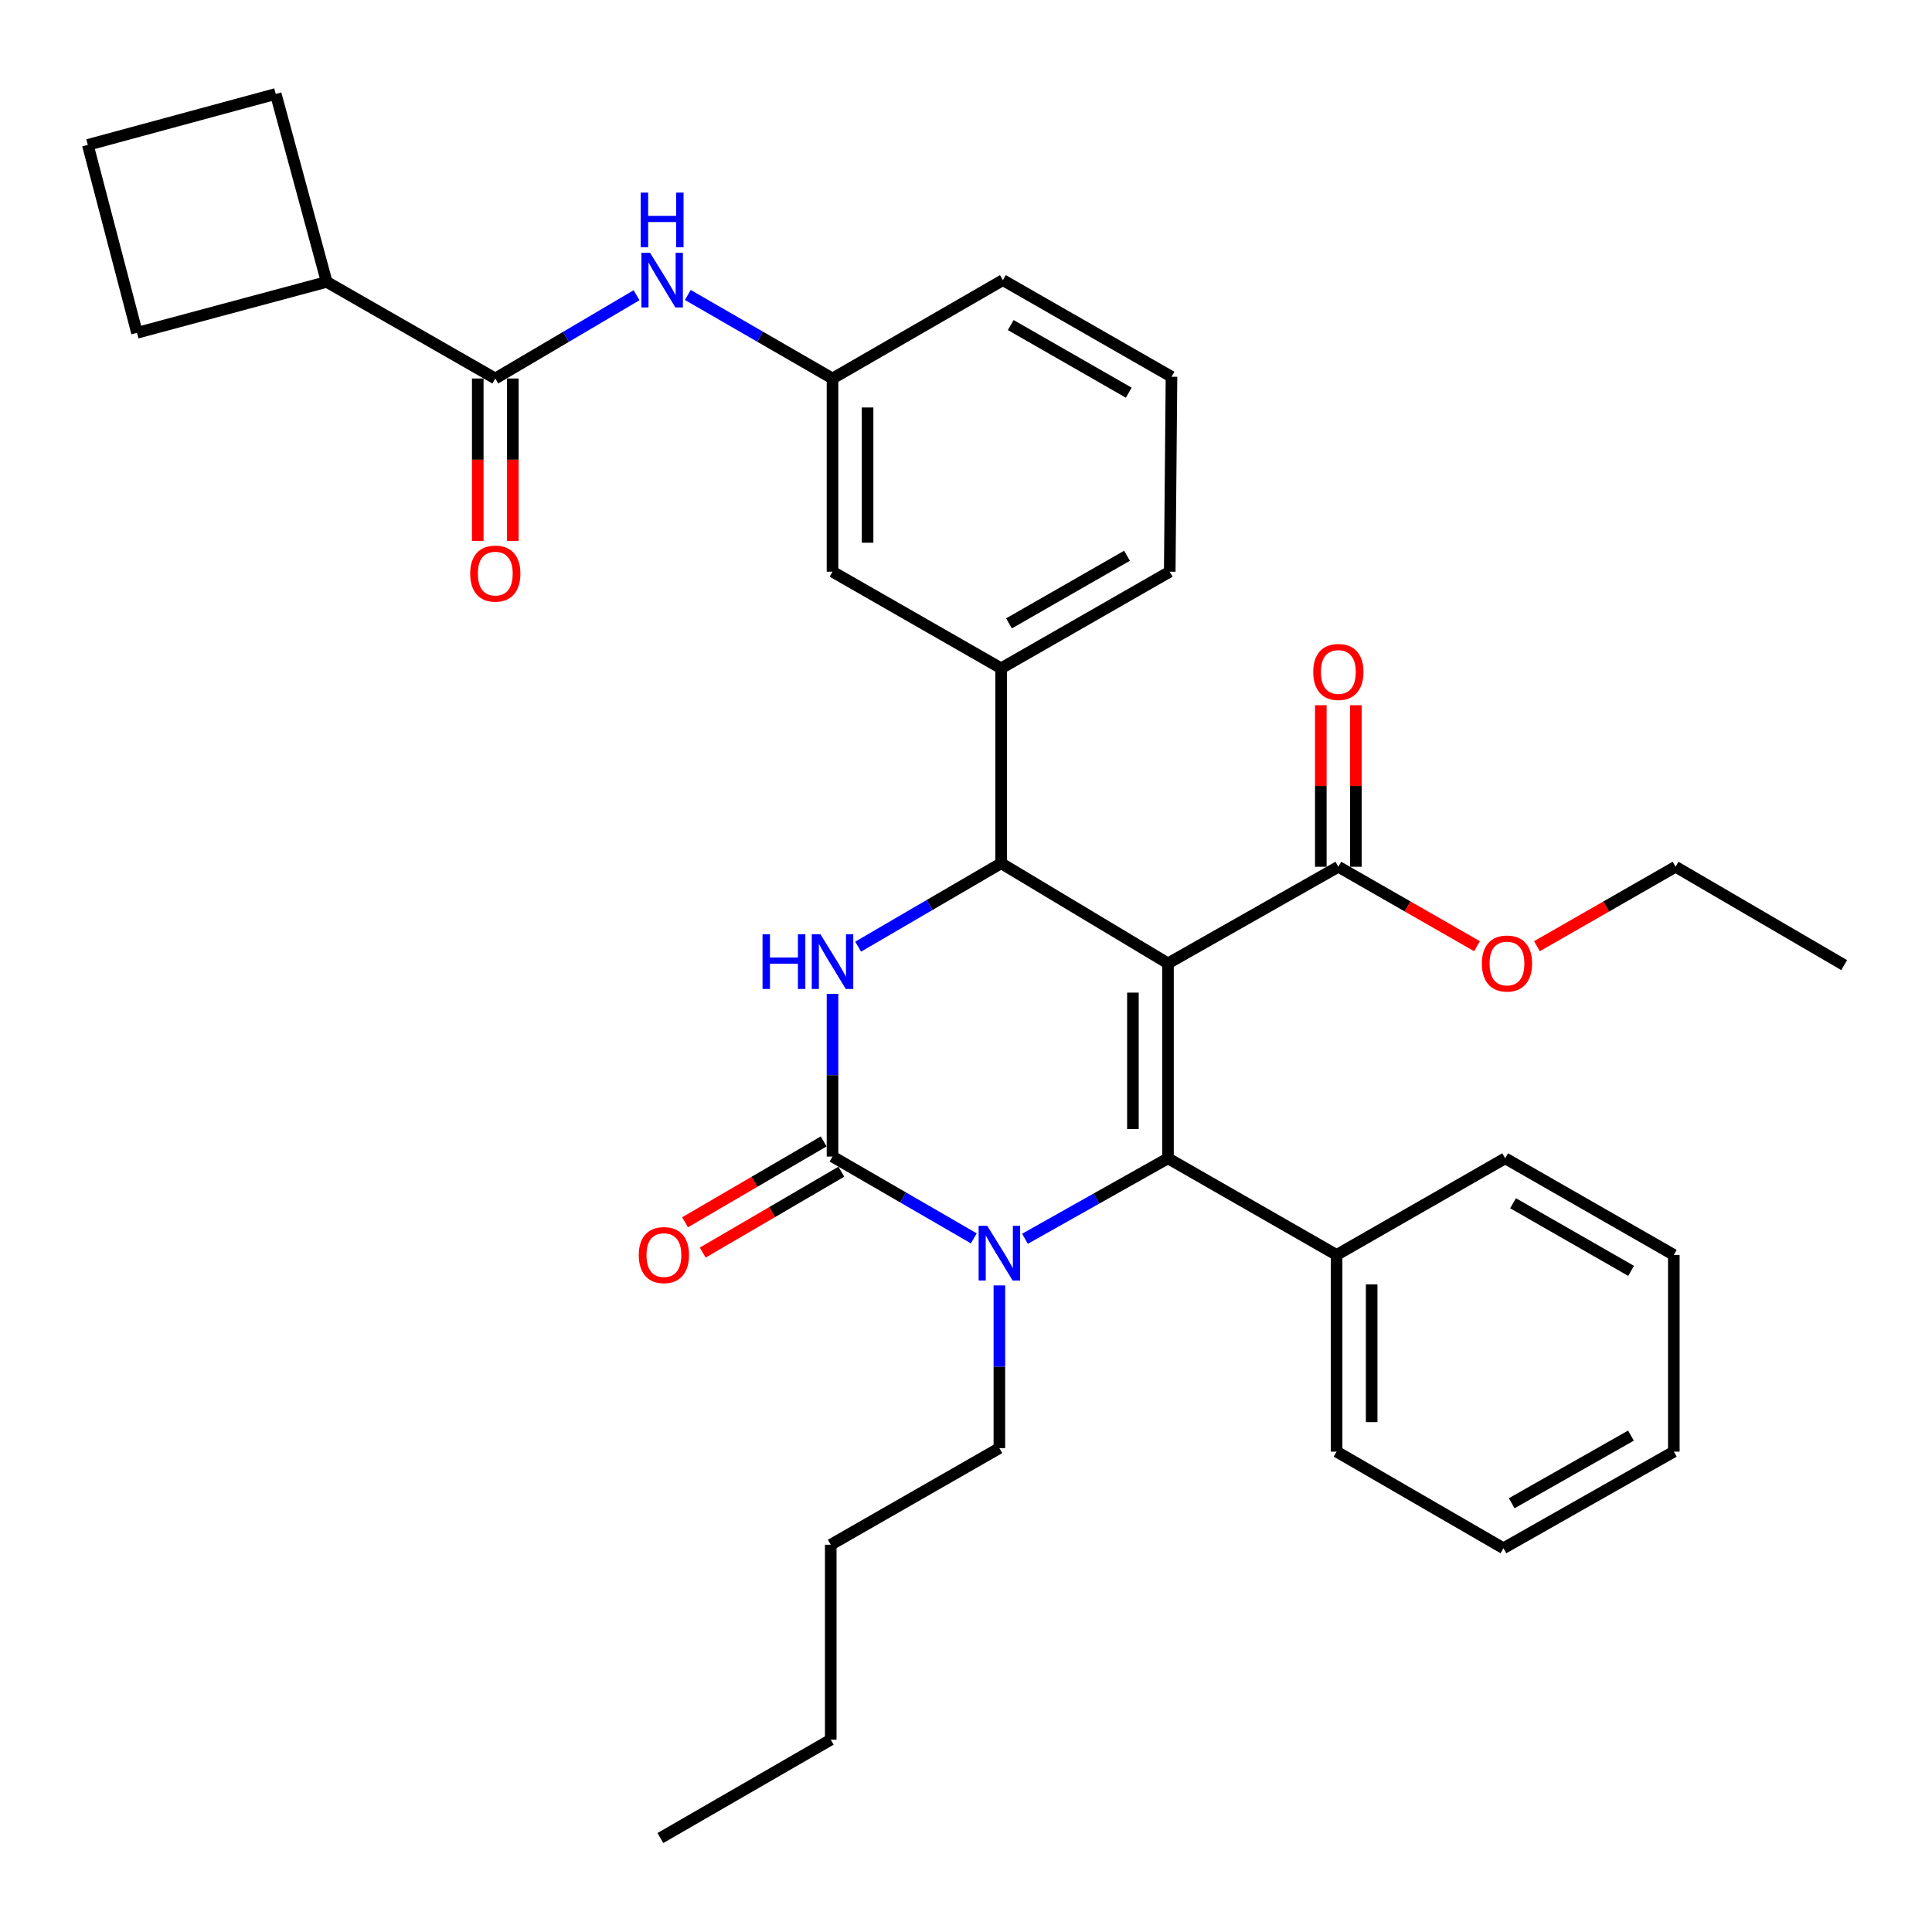 <?xml version='1.0' encoding='iso-8859-1'?>
<svg version='1.1' baseProfile='full'
              xmlns='http://www.w3.org/2000/svg'
                      xmlns:rdkit='http://www.rdkit.org/xml'
                      xmlns:xlink='http://www.w3.org/1999/xlink'
                  xml:space='preserve'
width='1000px' height='1000px' viewBox='0 0 1000 1000'>
<!-- END OF HEADER -->
<rect style='opacity:1.0;fill:#FFFFFF;stroke:none' width='1000' height='1000' x='0' y='0'> </rect>
<path class='bond-0' d='M 329.48,152.808 L 292.922,174.359' style='fill:none;fill-rule:evenodd;stroke:#0000FF;stroke-width:6px;stroke-linecap:butt;stroke-linejoin:miter;stroke-opacity:1' />
<path class='bond-0' d='M 292.922,174.359 L 256.363,195.911' style='fill:none;fill-rule:evenodd;stroke:#000000;stroke-width:6px;stroke-linecap:butt;stroke-linejoin:miter;stroke-opacity:1' />
<path class='bond-1' d='M 356.012,152.67 L 393.458,174.29' style='fill:none;fill-rule:evenodd;stroke:#0000FF;stroke-width:6px;stroke-linecap:butt;stroke-linejoin:miter;stroke-opacity:1' />
<path class='bond-1' d='M 393.458,174.29 L 430.904,195.911' style='fill:none;fill-rule:evenodd;stroke:#000000;stroke-width:6px;stroke-linecap:butt;stroke-linejoin:miter;stroke-opacity:1' />
<path class='bond-2' d='M 169.093,145.907 L 142.73,48.632' style='fill:none;fill-rule:evenodd;stroke:#000000;stroke-width:6px;stroke-linecap:butt;stroke-linejoin:miter;stroke-opacity:1' />
<path class='bond-3' d='M 169.093,145.907 L 70.91,172.27' style='fill:none;fill-rule:evenodd;stroke:#000000;stroke-width:6px;stroke-linecap:butt;stroke-linejoin:miter;stroke-opacity:1' />
<path class='bond-4' d='M 169.093,145.907 L 256.363,195.911' style='fill:none;fill-rule:evenodd;stroke:#000000;stroke-width:6px;stroke-linecap:butt;stroke-linejoin:miter;stroke-opacity:1' />
<path class='bond-5' d='M 247.286,195.911 L 247.286,237.942' style='fill:none;fill-rule:evenodd;stroke:#000000;stroke-width:6px;stroke-linecap:butt;stroke-linejoin:miter;stroke-opacity:1' />
<path class='bond-5' d='M 247.286,237.942 L 247.286,279.974' style='fill:none;fill-rule:evenodd;stroke:#FF0000;stroke-width:6px;stroke-linecap:butt;stroke-linejoin:miter;stroke-opacity:1' />
<path class='bond-5' d='M 265.44,195.911 L 265.44,237.942' style='fill:none;fill-rule:evenodd;stroke:#000000;stroke-width:6px;stroke-linecap:butt;stroke-linejoin:miter;stroke-opacity:1' />
<path class='bond-5' d='M 265.44,237.942 L 265.44,279.974' style='fill:none;fill-rule:evenodd;stroke:#FF0000;stroke-width:6px;stroke-linecap:butt;stroke-linejoin:miter;stroke-opacity:1' />
<path class='bond-6' d='M 45.455,74.995 L 70.91,172.27' style='fill:none;fill-rule:evenodd;stroke:#000000;stroke-width:6px;stroke-linecap:butt;stroke-linejoin:miter;stroke-opacity:1' />
<path class='bond-7' d='M 45.455,74.995 L 142.73,48.632' style='fill:none;fill-rule:evenodd;stroke:#000000;stroke-width:6px;stroke-linecap:butt;stroke-linejoin:miter;stroke-opacity:1' />
<path class='bond-8' d='M 430.904,514.413 L 430.904,556.525' style='fill:none;fill-rule:evenodd;stroke:#0000FF;stroke-width:6px;stroke-linecap:butt;stroke-linejoin:miter;stroke-opacity:1' />
<path class='bond-8' d='M 430.904,556.525 L 430.904,598.637' style='fill:none;fill-rule:evenodd;stroke:#000000;stroke-width:6px;stroke-linecap:butt;stroke-linejoin:miter;stroke-opacity:1' />
<path class='bond-9' d='M 444.17,489.992 L 481.177,468.406' style='fill:none;fill-rule:evenodd;stroke:#0000FF;stroke-width:6px;stroke-linecap:butt;stroke-linejoin:miter;stroke-opacity:1' />
<path class='bond-9' d='M 481.177,468.406 L 518.184,446.819' style='fill:none;fill-rule:evenodd;stroke:#000000;stroke-width:6px;stroke-linecap:butt;stroke-linejoin:miter;stroke-opacity:1' />
<path class='bond-10' d='M 430.904,598.637 L 467.473,619.808' style='fill:none;fill-rule:evenodd;stroke:#000000;stroke-width:6px;stroke-linecap:butt;stroke-linejoin:miter;stroke-opacity:1' />
<path class='bond-10' d='M 467.473,619.808 L 504.041,640.979' style='fill:none;fill-rule:evenodd;stroke:#0000FF;stroke-width:6px;stroke-linecap:butt;stroke-linejoin:miter;stroke-opacity:1' />
<path class='bond-11' d='M 426.33,590.796 L 390.458,611.723' style='fill:none;fill-rule:evenodd;stroke:#000000;stroke-width:6px;stroke-linecap:butt;stroke-linejoin:miter;stroke-opacity:1' />
<path class='bond-11' d='M 390.458,611.723 L 354.586,632.651' style='fill:none;fill-rule:evenodd;stroke:#FF0000;stroke-width:6px;stroke-linecap:butt;stroke-linejoin:miter;stroke-opacity:1' />
<path class='bond-11' d='M 435.478,606.477 L 399.606,627.404' style='fill:none;fill-rule:evenodd;stroke:#000000;stroke-width:6px;stroke-linecap:butt;stroke-linejoin:miter;stroke-opacity:1' />
<path class='bond-11' d='M 399.606,627.404 L 363.733,648.331' style='fill:none;fill-rule:evenodd;stroke:#FF0000;stroke-width:6px;stroke-linecap:butt;stroke-linejoin:miter;stroke-opacity:1' />
<path class='bond-12' d='M 530.52,641.19 L 567.533,620.367' style='fill:none;fill-rule:evenodd;stroke:#0000FF;stroke-width:6px;stroke-linecap:butt;stroke-linejoin:miter;stroke-opacity:1' />
<path class='bond-12' d='M 567.533,620.367 L 604.547,599.544' style='fill:none;fill-rule:evenodd;stroke:#000000;stroke-width:6px;stroke-linecap:butt;stroke-linejoin:miter;stroke-opacity:1' />
<path class='bond-13' d='M 517.277,665.323 L 517.277,707.435' style='fill:none;fill-rule:evenodd;stroke:#0000FF;stroke-width:6px;stroke-linecap:butt;stroke-linejoin:miter;stroke-opacity:1' />
<path class='bond-13' d='M 517.277,707.435 L 517.277,749.547' style='fill:none;fill-rule:evenodd;stroke:#000000;stroke-width:6px;stroke-linecap:butt;stroke-linejoin:miter;stroke-opacity:1' />
<path class='bond-14' d='M 604.547,599.544 L 691.817,649.548' style='fill:none;fill-rule:evenodd;stroke:#000000;stroke-width:6px;stroke-linecap:butt;stroke-linejoin:miter;stroke-opacity:1' />
<path class='bond-15' d='M 604.547,599.544 L 604.547,498.638' style='fill:none;fill-rule:evenodd;stroke:#000000;stroke-width:6px;stroke-linecap:butt;stroke-linejoin:miter;stroke-opacity:1' />
<path class='bond-15' d='M 586.393,584.408 L 586.393,513.774' style='fill:none;fill-rule:evenodd;stroke:#000000;stroke-width:6px;stroke-linecap:butt;stroke-linejoin:miter;stroke-opacity:1' />
<path class='bond-16' d='M 604.547,498.638 L 518.184,446.819' style='fill:none;fill-rule:evenodd;stroke:#000000;stroke-width:6px;stroke-linecap:butt;stroke-linejoin:miter;stroke-opacity:1' />
<path class='bond-17' d='M 604.547,498.638 L 692.725,448.634' style='fill:none;fill-rule:evenodd;stroke:#000000;stroke-width:6px;stroke-linecap:butt;stroke-linejoin:miter;stroke-opacity:1' />
<path class='bond-18' d='M 518.184,446.819 L 518.184,345.913' style='fill:none;fill-rule:evenodd;stroke:#000000;stroke-width:6px;stroke-linecap:butt;stroke-linejoin:miter;stroke-opacity:1' />
<path class='bond-19' d='M 518.184,345.913 L 605.454,295.909' style='fill:none;fill-rule:evenodd;stroke:#000000;stroke-width:6px;stroke-linecap:butt;stroke-linejoin:miter;stroke-opacity:1' />
<path class='bond-19' d='M 522.249,322.661 L 583.339,287.658' style='fill:none;fill-rule:evenodd;stroke:#000000;stroke-width:6px;stroke-linecap:butt;stroke-linejoin:miter;stroke-opacity:1' />
<path class='bond-20' d='M 518.184,345.913 L 430.904,295.909' style='fill:none;fill-rule:evenodd;stroke:#000000;stroke-width:6px;stroke-linecap:butt;stroke-linejoin:miter;stroke-opacity:1' />
<path class='bond-21' d='M 692.725,448.634 L 728.607,469.192' style='fill:none;fill-rule:evenodd;stroke:#000000;stroke-width:6px;stroke-linecap:butt;stroke-linejoin:miter;stroke-opacity:1' />
<path class='bond-21' d='M 728.607,469.192 L 764.49,489.75' style='fill:none;fill-rule:evenodd;stroke:#FF0000;stroke-width:6px;stroke-linecap:butt;stroke-linejoin:miter;stroke-opacity:1' />
<path class='bond-22' d='M 701.802,448.634 L 701.802,406.823' style='fill:none;fill-rule:evenodd;stroke:#000000;stroke-width:6px;stroke-linecap:butt;stroke-linejoin:miter;stroke-opacity:1' />
<path class='bond-22' d='M 701.802,406.823 L 701.802,365.011' style='fill:none;fill-rule:evenodd;stroke:#FF0000;stroke-width:6px;stroke-linecap:butt;stroke-linejoin:miter;stroke-opacity:1' />
<path class='bond-22' d='M 683.648,448.634 L 683.648,406.823' style='fill:none;fill-rule:evenodd;stroke:#000000;stroke-width:6px;stroke-linecap:butt;stroke-linejoin:miter;stroke-opacity:1' />
<path class='bond-22' d='M 683.648,406.823 L 683.648,365.011' style='fill:none;fill-rule:evenodd;stroke:#FF0000;stroke-width:6px;stroke-linecap:butt;stroke-linejoin:miter;stroke-opacity:1' />
<path class='bond-23' d='M 517.277,749.547 L 429.996,799.551' style='fill:none;fill-rule:evenodd;stroke:#000000;stroke-width:6px;stroke-linecap:butt;stroke-linejoin:miter;stroke-opacity:1' />
<path class='bond-24' d='M 795.52,489.749 L 831.397,469.192' style='fill:none;fill-rule:evenodd;stroke:#FF0000;stroke-width:6px;stroke-linecap:butt;stroke-linejoin:miter;stroke-opacity:1' />
<path class='bond-24' d='M 831.397,469.192 L 867.275,448.634' style='fill:none;fill-rule:evenodd;stroke:#000000;stroke-width:6px;stroke-linecap:butt;stroke-linejoin:miter;stroke-opacity:1' />
<path class='bond-25' d='M 605.454,295.909 L 606.362,195.003' style='fill:none;fill-rule:evenodd;stroke:#000000;stroke-width:6px;stroke-linecap:butt;stroke-linejoin:miter;stroke-opacity:1' />
<path class='bond-26' d='M 606.362,195.003 L 519.092,144.999' style='fill:none;fill-rule:evenodd;stroke:#000000;stroke-width:6px;stroke-linecap:butt;stroke-linejoin:miter;stroke-opacity:1' />
<path class='bond-26' d='M 584.246,203.254 L 523.157,168.251' style='fill:none;fill-rule:evenodd;stroke:#000000;stroke-width:6px;stroke-linecap:butt;stroke-linejoin:miter;stroke-opacity:1' />
<path class='bond-27' d='M 519.092,144.999 L 430.904,195.911' style='fill:none;fill-rule:evenodd;stroke:#000000;stroke-width:6px;stroke-linecap:butt;stroke-linejoin:miter;stroke-opacity:1' />
<path class='bond-28' d='M 430.904,195.911 L 430.904,295.909' style='fill:none;fill-rule:evenodd;stroke:#000000;stroke-width:6px;stroke-linecap:butt;stroke-linejoin:miter;stroke-opacity:1' />
<path class='bond-28' d='M 449.058,210.91 L 449.058,280.909' style='fill:none;fill-rule:evenodd;stroke:#000000;stroke-width:6px;stroke-linecap:butt;stroke-linejoin:miter;stroke-opacity:1' />
<path class='bond-29' d='M 429.996,799.551 L 429.996,900.457' style='fill:none;fill-rule:evenodd;stroke:#000000;stroke-width:6px;stroke-linecap:butt;stroke-linejoin:miter;stroke-opacity:1' />
<path class='bond-30' d='M 429.996,900.457 L 341.818,951.369' style='fill:none;fill-rule:evenodd;stroke:#000000;stroke-width:6px;stroke-linecap:butt;stroke-linejoin:miter;stroke-opacity:1' />
<path class='bond-31' d='M 691.817,649.548 L 691.817,751.362' style='fill:none;fill-rule:evenodd;stroke:#000000;stroke-width:6px;stroke-linecap:butt;stroke-linejoin:miter;stroke-opacity:1' />
<path class='bond-31' d='M 709.971,664.821 L 709.971,736.09' style='fill:none;fill-rule:evenodd;stroke:#000000;stroke-width:6px;stroke-linecap:butt;stroke-linejoin:miter;stroke-opacity:1' />
<path class='bond-32' d='M 691.817,649.548 L 779.087,599.544' style='fill:none;fill-rule:evenodd;stroke:#000000;stroke-width:6px;stroke-linecap:butt;stroke-linejoin:miter;stroke-opacity:1' />
<path class='bond-33' d='M 691.817,751.362 L 778.18,801.366' style='fill:none;fill-rule:evenodd;stroke:#000000;stroke-width:6px;stroke-linecap:butt;stroke-linejoin:miter;stroke-opacity:1' />
<path class='bond-34' d='M 778.18,801.366 L 866.368,751.362' style='fill:none;fill-rule:evenodd;stroke:#000000;stroke-width:6px;stroke-linecap:butt;stroke-linejoin:miter;stroke-opacity:1' />
<path class='bond-34' d='M 782.453,778.074 L 844.185,743.071' style='fill:none;fill-rule:evenodd;stroke:#000000;stroke-width:6px;stroke-linecap:butt;stroke-linejoin:miter;stroke-opacity:1' />
<path class='bond-35' d='M 866.368,751.362 L 866.368,649.548' style='fill:none;fill-rule:evenodd;stroke:#000000;stroke-width:6px;stroke-linecap:butt;stroke-linejoin:miter;stroke-opacity:1' />
<path class='bond-36' d='M 866.368,649.548 L 779.087,599.544' style='fill:none;fill-rule:evenodd;stroke:#000000;stroke-width:6px;stroke-linecap:butt;stroke-linejoin:miter;stroke-opacity:1' />
<path class='bond-36' d='M 844.251,657.8 L 783.155,622.797' style='fill:none;fill-rule:evenodd;stroke:#000000;stroke-width:6px;stroke-linecap:butt;stroke-linejoin:miter;stroke-opacity:1' />
<path class='bond-37' d='M 867.275,448.634 L 954.545,499.546' style='fill:none;fill-rule:evenodd;stroke:#000000;stroke-width:6px;stroke-linecap:butt;stroke-linejoin:miter;stroke-opacity:1' />
<path  class='atom-0' d='M 336.466 130.839
L 345.746 145.839
Q 346.666 147.319, 348.146 149.999
Q 349.626 152.679, 349.706 152.839
L 349.706 130.839
L 353.466 130.839
L 353.466 159.159
L 349.586 159.159
L 339.626 142.759
Q 338.466 140.839, 337.226 138.639
Q 336.026 136.439, 335.666 135.759
L 335.666 159.159
L 331.986 159.159
L 331.986 130.839
L 336.466 130.839
' fill='#0000FF'/>
<path  class='atom-0' d='M 331.646 99.687
L 335.486 99.687
L 335.486 111.727
L 349.966 111.727
L 349.966 99.687
L 353.806 99.687
L 353.806 128.007
L 349.966 128.007
L 349.966 114.927
L 335.486 114.927
L 335.486 128.007
L 331.646 128.007
L 331.646 99.687
' fill='#0000FF'/>
<path  class='atom-3' d='M 243.363 296.897
Q 243.363 290.097, 246.723 286.297
Q 250.083 282.497, 256.363 282.497
Q 262.643 282.497, 266.003 286.297
Q 269.363 290.097, 269.363 296.897
Q 269.363 303.777, 265.963 307.697
Q 262.563 311.577, 256.363 311.577
Q 250.123 311.577, 246.723 307.697
Q 243.363 303.817, 243.363 296.897
M 256.363 308.377
Q 260.683 308.377, 263.003 305.497
Q 265.363 302.577, 265.363 296.897
Q 265.363 291.337, 263.003 288.537
Q 260.683 285.697, 256.363 285.697
Q 252.043 285.697, 249.683 288.497
Q 247.363 291.297, 247.363 296.897
Q 247.363 302.617, 249.683 305.497
Q 252.043 308.377, 256.363 308.377
' fill='#FF0000'/>
<path  class='atom-5' d='M 394.684 483.571
L 398.524 483.571
L 398.524 495.611
L 413.004 495.611
L 413.004 483.571
L 416.844 483.571
L 416.844 511.891
L 413.004 511.891
L 413.004 498.811
L 398.524 498.811
L 398.524 511.891
L 394.684 511.891
L 394.684 483.571
' fill='#0000FF'/>
<path  class='atom-5' d='M 424.644 483.571
L 433.924 498.571
Q 434.844 500.051, 436.324 502.731
Q 437.804 505.411, 437.884 505.571
L 437.884 483.571
L 441.644 483.571
L 441.644 511.891
L 437.764 511.891
L 427.804 495.491
Q 426.644 493.571, 425.404 491.371
Q 424.204 489.171, 423.844 488.491
L 423.844 511.891
L 420.164 511.891
L 420.164 483.571
L 424.644 483.571
' fill='#0000FF'/>
<path  class='atom-7' d='M 511.017 634.481
L 520.297 649.481
Q 521.217 650.961, 522.697 653.641
Q 524.177 656.321, 524.257 656.481
L 524.257 634.481
L 528.017 634.481
L 528.017 662.801
L 524.137 662.801
L 514.177 646.401
Q 513.017 644.481, 511.777 642.281
Q 510.577 640.081, 510.217 639.401
L 510.217 662.801
L 506.537 662.801
L 506.537 634.481
L 511.017 634.481
' fill='#0000FF'/>
<path  class='atom-14' d='M 330.634 649.628
Q 330.634 642.828, 333.994 639.028
Q 337.354 635.228, 343.634 635.228
Q 349.914 635.228, 353.274 639.028
Q 356.634 642.828, 356.634 649.628
Q 356.634 656.508, 353.234 660.428
Q 349.834 664.308, 343.634 664.308
Q 337.394 664.308, 333.994 660.428
Q 330.634 656.548, 330.634 649.628
M 343.634 661.108
Q 347.954 661.108, 350.274 658.228
Q 352.634 655.308, 352.634 649.628
Q 352.634 644.068, 350.274 641.268
Q 347.954 638.428, 343.634 638.428
Q 339.314 638.428, 336.954 641.228
Q 334.634 644.028, 334.634 649.628
Q 334.634 655.348, 336.954 658.228
Q 339.314 661.108, 343.634 661.108
' fill='#FF0000'/>
<path  class='atom-15' d='M 767.005 498.718
Q 767.005 491.918, 770.365 488.118
Q 773.725 484.318, 780.005 484.318
Q 786.285 484.318, 789.645 488.118
Q 793.005 491.918, 793.005 498.718
Q 793.005 505.598, 789.605 509.518
Q 786.205 513.398, 780.005 513.398
Q 773.765 513.398, 770.365 509.518
Q 767.005 505.638, 767.005 498.718
M 780.005 510.198
Q 784.325 510.198, 786.645 507.318
Q 789.005 504.398, 789.005 498.718
Q 789.005 493.158, 786.645 490.358
Q 784.325 487.518, 780.005 487.518
Q 775.685 487.518, 773.325 490.318
Q 771.005 493.118, 771.005 498.718
Q 771.005 504.438, 773.325 507.318
Q 775.685 510.198, 780.005 510.198
' fill='#FF0000'/>
<path  class='atom-16' d='M 679.725 347.808
Q 679.725 341.008, 683.085 337.208
Q 686.445 333.408, 692.725 333.408
Q 699.005 333.408, 702.365 337.208
Q 705.725 341.008, 705.725 347.808
Q 705.725 354.688, 702.325 358.608
Q 698.925 362.488, 692.725 362.488
Q 686.485 362.488, 683.085 358.608
Q 679.725 354.728, 679.725 347.808
M 692.725 359.288
Q 697.045 359.288, 699.365 356.408
Q 701.725 353.488, 701.725 347.808
Q 701.725 342.248, 699.365 339.448
Q 697.045 336.608, 692.725 336.608
Q 688.405 336.608, 686.045 339.408
Q 683.725 342.208, 683.725 347.808
Q 683.725 353.528, 686.045 356.408
Q 688.405 359.288, 692.725 359.288
' fill='#FF0000'/>
</svg>
